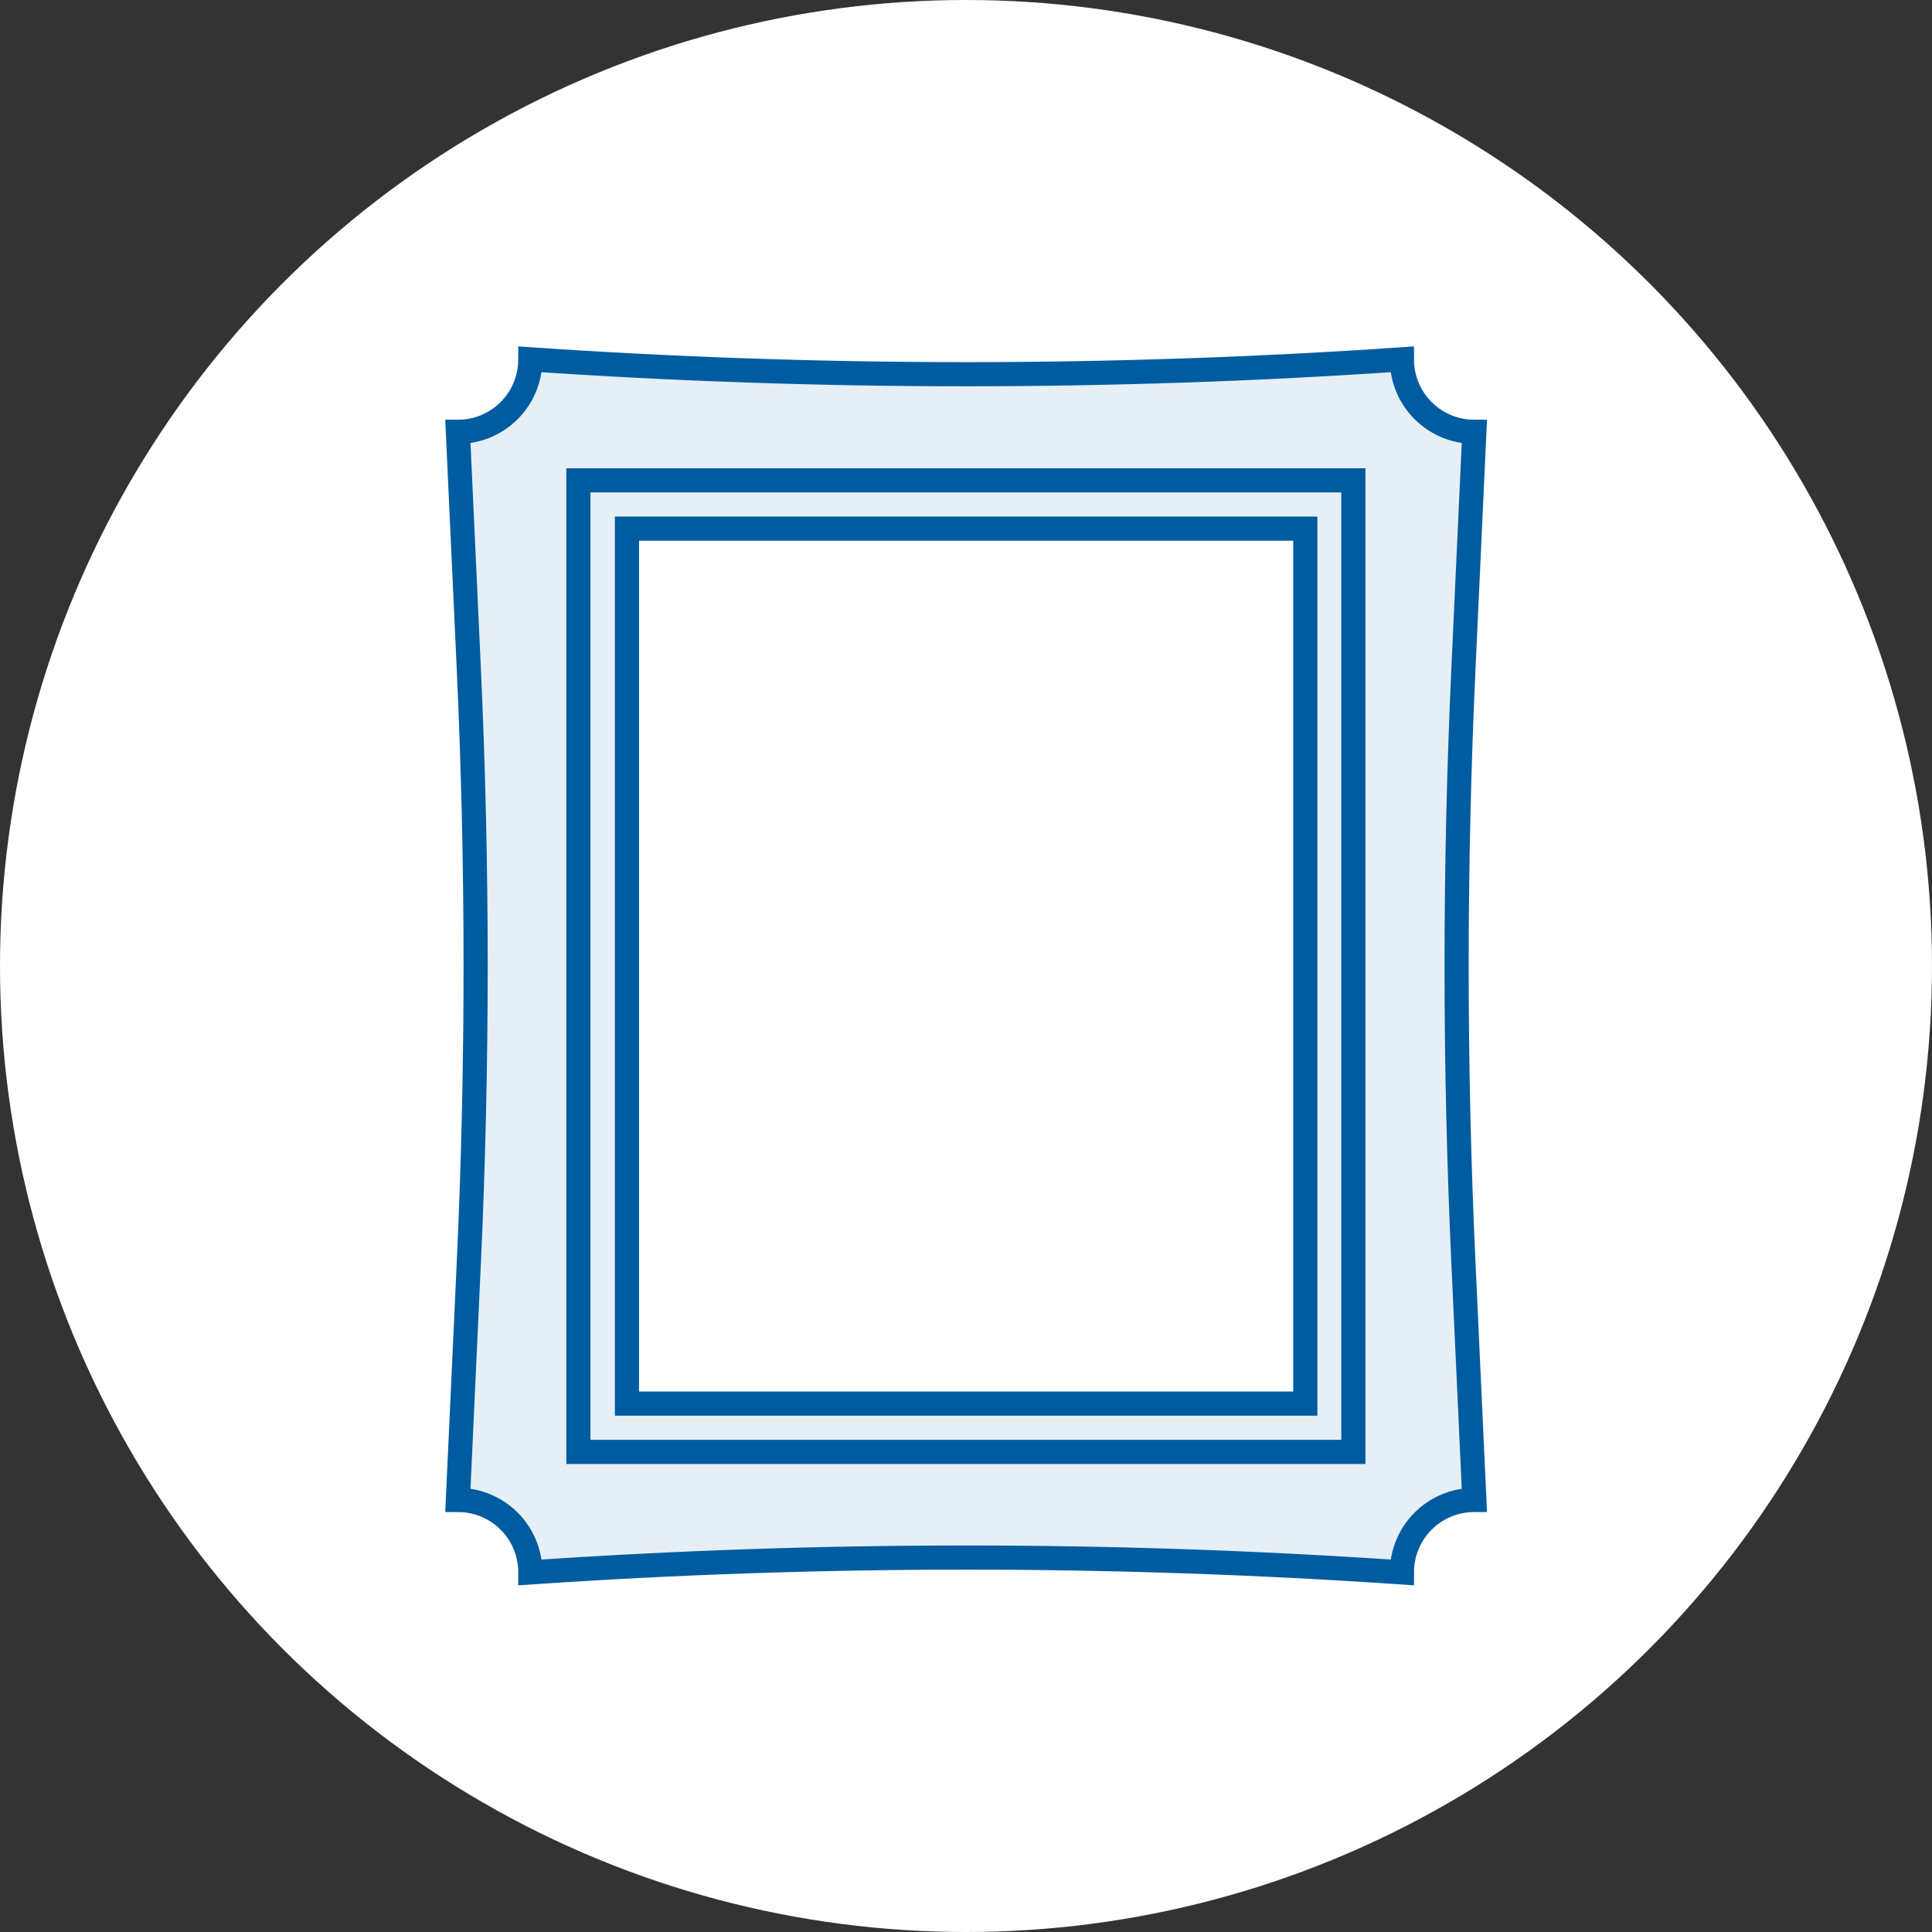 <?xml version="1.0" encoding="UTF-8"?><svg id="_レイヤー_2" xmlns="http://www.w3.org/2000/svg" viewBox="0 0 80 80"><rect x="0" y="0" width="80" height="80" fill="#333333" stroke="none"/><defs><style>.cls-1,.cls-2{fill:#fff;}.cls-1,.cls-3{stroke:#005ca0;stroke-miterlimit:10;}.cls-3{fill:#e5eff5;}</style></defs><g id="design"><circle class="cls-2" cx="40" cy="40" r="40"/><path class="cls-3" d="M21.96,65.11c0-1.66-1.34-3-3-3l.45-9.76c.38-8.23.38-16.47,0-24.71l-.45-9.76c1.66,0,3-1.34,3-3h0c12.02.82,24.07.82,36.09,0h0c0,1.66,1.34,3,3,3l-.45,9.76c-.38,8.23-.38,16.47,0,24.71l.45,9.76c-1.66,0-3,1.34-3,3h0c-12.02-.82-24.07-.82-36.09,0h0Z"/><rect class="cls-3" x="19.89" y="23.96" width="40.23" height="32.09" transform="translate(80 0) rotate(90)"/><rect class="cls-1" x="25.96" y="21.89" width="28.09" height="36.23"/></g></svg>